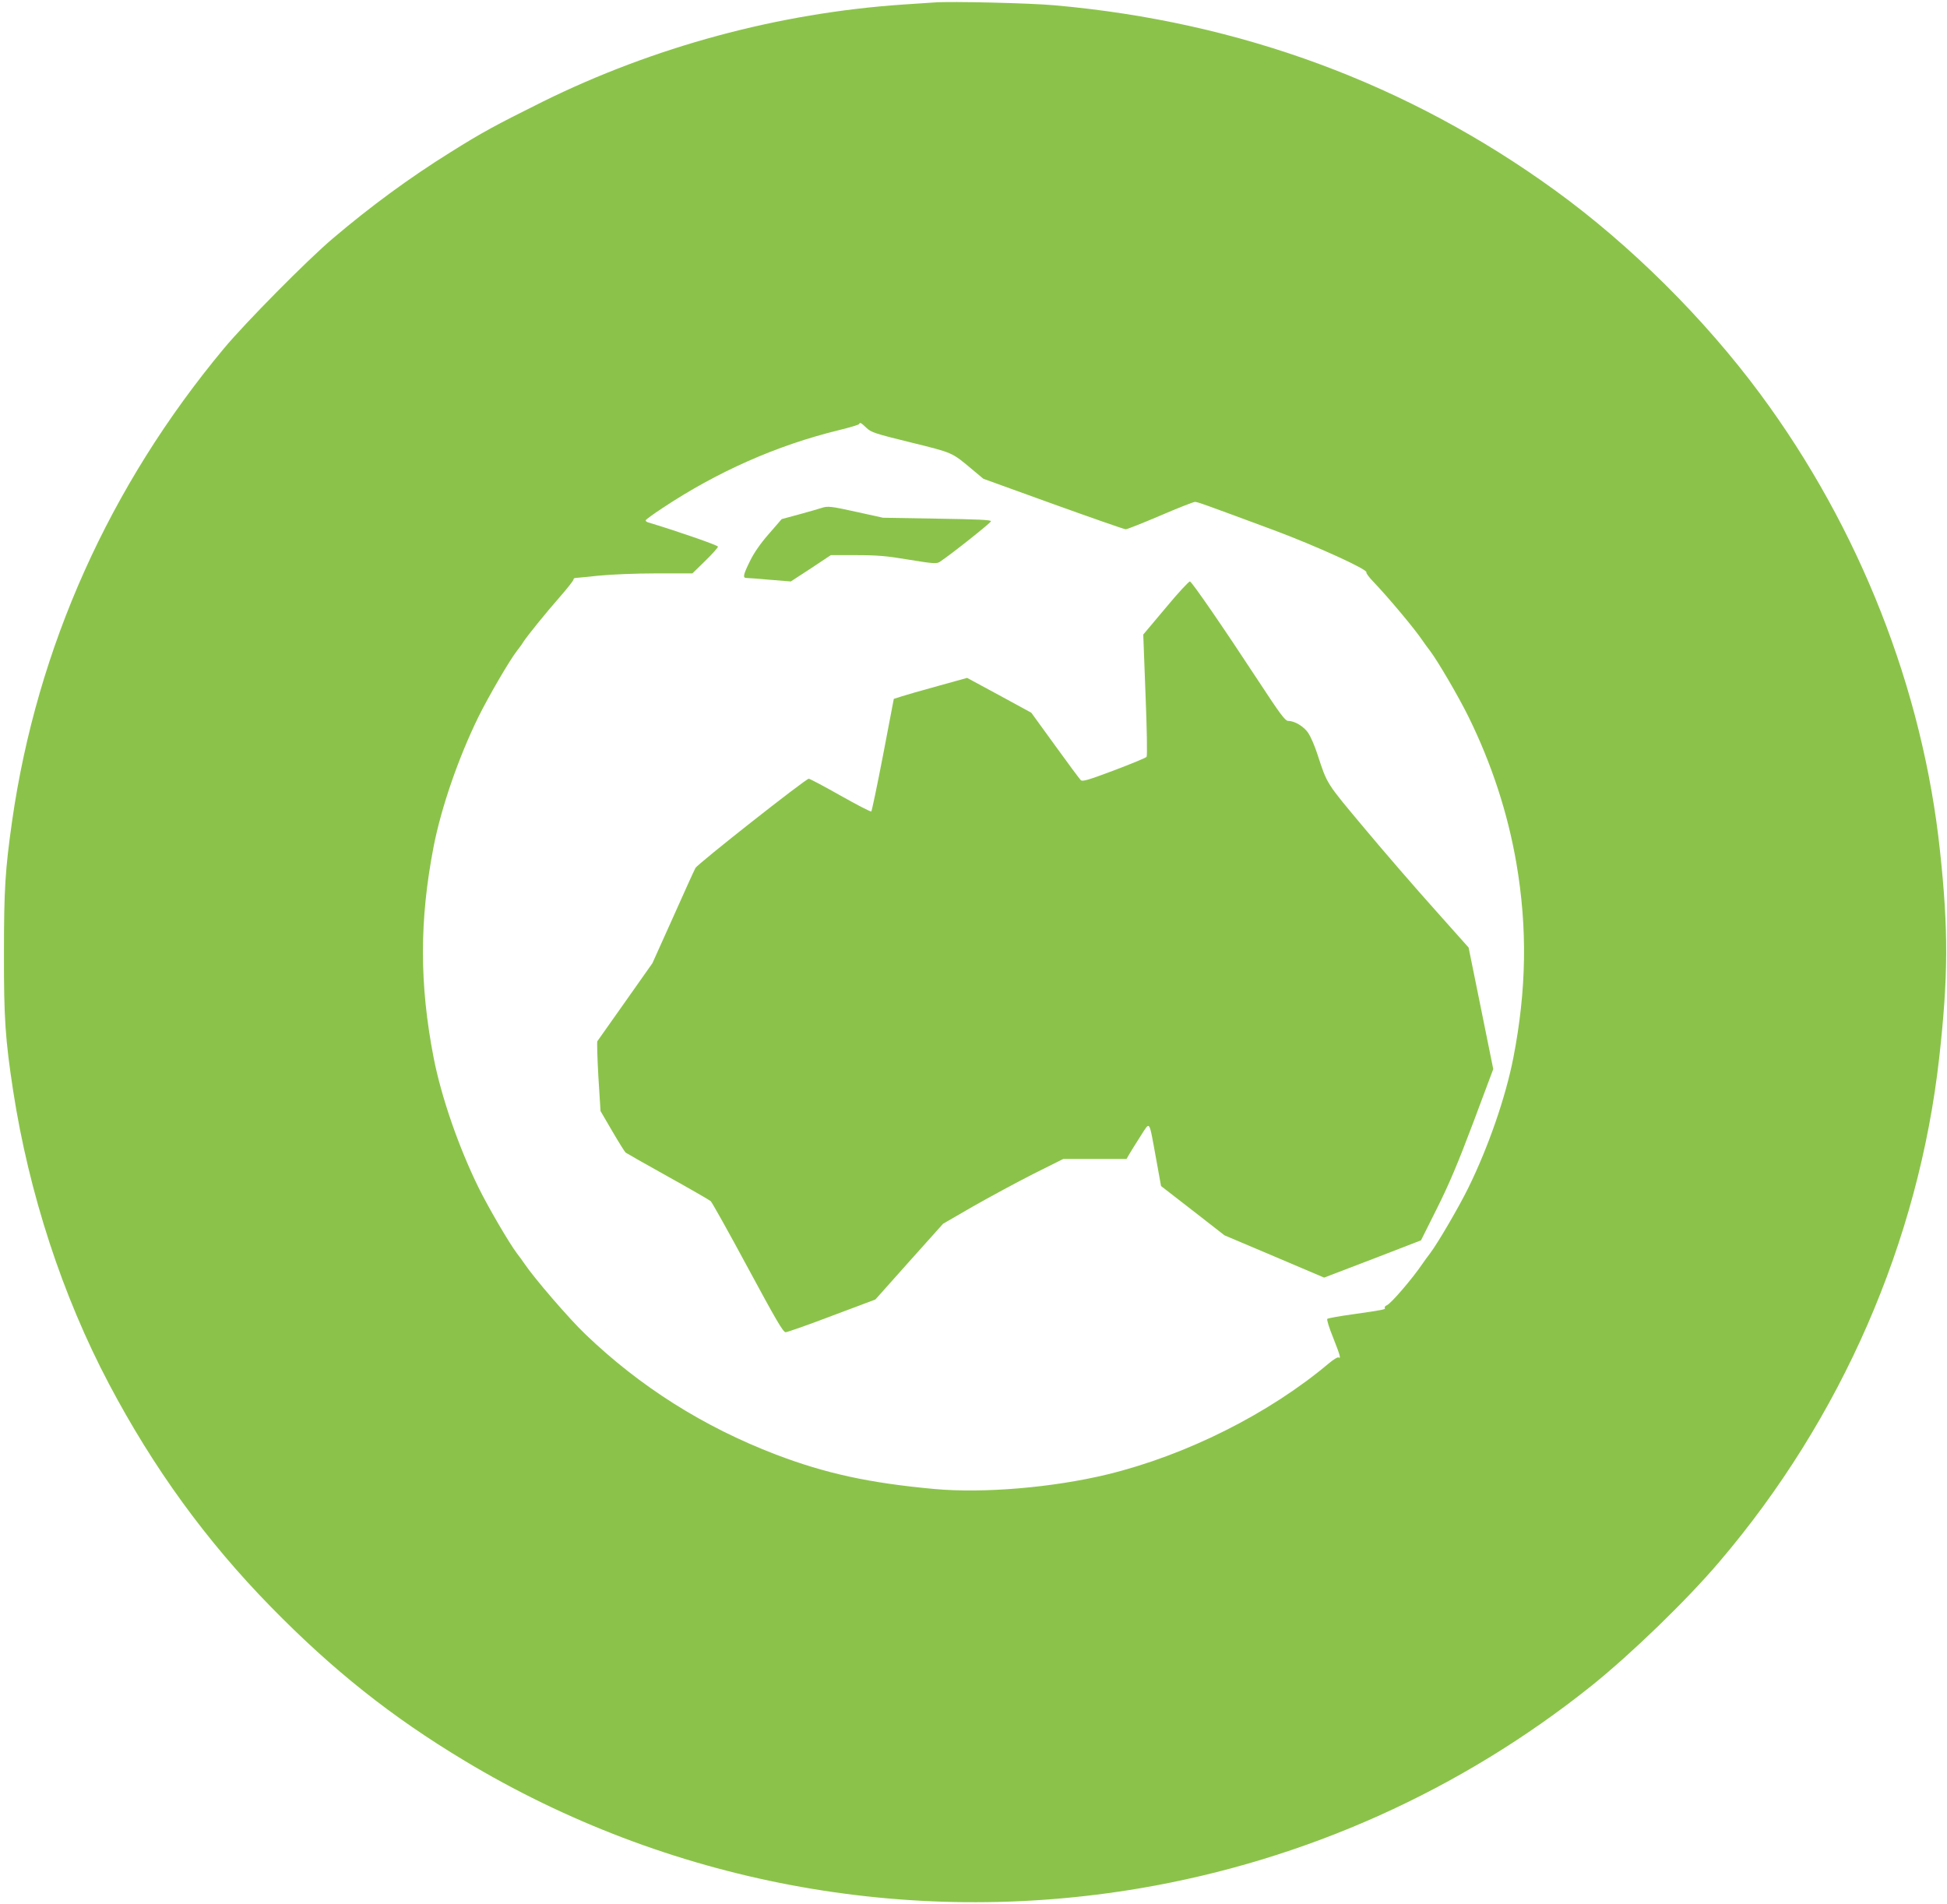 <?xml version="1.0" standalone="no"?>
<!DOCTYPE svg PUBLIC "-//W3C//DTD SVG 20010904//EN"
 "http://www.w3.org/TR/2001/REC-SVG-20010904/DTD/svg10.dtd">
<svg version="1.0" xmlns="http://www.w3.org/2000/svg"
 width="1280pt" height="1252pt" viewBox="0 0 1280 1252"
 preserveAspectRatio="xMidYMid meet">
<g transform="translate(0,1252) scale(0.1,-0.1)"
fill="#8bc34a" stroke="none">
<path d="M6145 12504 c-27 -2 -122 -8 -210 -14 -818 -56 -1636 -277 -2370
-640 -309 -154 -393 -199 -605 -332 -268 -167 -525 -356 -771 -565 -166 -140
-576 -555 -716 -723 -753 -904 -1229 -1965 -1393 -3105 -46 -324 -54 -453 -54
-870 -1 -430 9 -569 60 -904 104 -676 324 -1350 631 -1931 292 -553 639 -1031
1063 -1464 409 -418 794 -724 1275 -1013 1331 -801 2907 -1098 4440 -838 1088
185 2108 643 2970 1333 260 209 623 560 839 814 802 941 1310 2106 1445 3315
59 528 61 838 5 1358 -113 1066 -529 2123 -1182 3005 -368 497 -853 979 -1348
1338 -965 700 -2070 1109 -3289 1217 -162 15 -684 27 -790 19z m-449 -2797
c32 -30 56 -38 292 -96 276 -68 269 -65 397 -172 l80 -67 459 -166 c253 -91
467 -166 477 -166 9 0 112 41 227 90 116 50 218 90 228 90 17 0 56 -14 514
-184 282 -105 624 -261 613 -279 -3 -5 17 -32 44 -60 103 -108 272 -310 324
-387 13 -19 36 -51 51 -70 50 -66 187 -300 252 -432 152 -309 258 -632 315
-963 73 -426 67 -833 -20 -1280 -51 -260 -164 -586 -295 -853 -65 -132 -202
-366 -252 -432 -15 -19 -38 -51 -51 -70 -65 -96 -207 -262 -234 -272 -10 -4
-16 -12 -13 -17 7 -10 -5 -13 -209 -42 -88 -12 -164 -26 -169 -30 -5 -4 12
-59 38 -123 47 -119 53 -142 36 -131 -6 4 -34 -14 -63 -38 -394 -332 -939
-605 -1457 -731 -360 -87 -813 -125 -1135 -96 -428 39 -718 102 -1045 227
-475 182 -893 446 -1253 792 -103 98 -335 367 -398 461 -13 19 -36 51 -51 70
-50 66 -187 300 -252 432 -131 267 -244 593 -295 853 -94 485 -94 905 0 1390
51 260 164 586 295 853 67 135 203 369 252 432 15 19 35 46 43 60 26 40 147
190 242 298 48 55 87 105 87 111 0 6 6 11 13 11 6 0 75 7 152 15 80 8 243 15
379 15 l238 0 84 82 c46 45 84 87 84 94 0 9 -274 104 -458 159 -12 3 -20 11
-16 16 3 5 51 40 107 77 361 240 754 414 1159 513 73 18 135 36 136 41 6 13
11 10 48 -25z"/>
<path d="M5400 9180 c-14 -5 -78 -23 -143 -41 l-118 -32 -85 -98 c-56 -64 -98
-125 -124 -179 -44 -89 -48 -110 -23 -110 9 0 79 -5 155 -12 l137 -11 132 86
131 87 167 0 c138 0 199 -5 347 -30 158 -26 181 -27 201 -15 72 47 338 258
338 268 0 9 -91 13 -355 17 l-355 6 -168 37 c-175 39 -196 41 -237 27z"/>
<path d="M7664 8524 l-148 -176 15 -397 c9 -219 12 -401 7 -407 -5 -7 -101
-46 -214 -89 -173 -65 -208 -75 -219 -64 -8 8 -84 110 -169 228 l-156 215
-211 115 -211 114 -191 -53 c-106 -29 -214 -60 -241 -69 l-50 -16 -70 -367
c-39 -202 -74 -370 -78 -373 -3 -4 -94 43 -202 104 -108 61 -202 111 -209 111
-20 0 -731 -560 -745 -587 -8 -14 -74 -160 -148 -326 l-135 -300 -177 -251
c-98 -138 -181 -256 -185 -262 -3 -6 0 -112 7 -235 l14 -224 77 -132 c42 -72
82 -136 88 -141 7 -5 131 -76 277 -157 146 -81 272 -154 282 -162 9 -8 119
-205 245 -439 185 -343 232 -424 248 -423 11 0 148 48 305 108 l285 107 222
249 223 249 197 114 c109 62 287 158 395 213 l198 99 208 0 208 0 19 33 c10
17 43 70 73 117 65 100 54 115 102 -146 l33 -182 209 -162 208 -162 328 -139
327 -139 319 122 318 123 105 210 c80 160 137 295 238 563 l132 353 -81 400
-81 399 -221 248 c-122 136 -330 376 -462 534 -256 306 -245 288 -311 489 -17
53 -44 115 -59 138 -28 43 -89 81 -133 81 -20 1 -50 40 -196 263 -236 360
-436 650 -450 654 -6 2 -78 -75 -159 -173z"/>
</g>
</svg>
